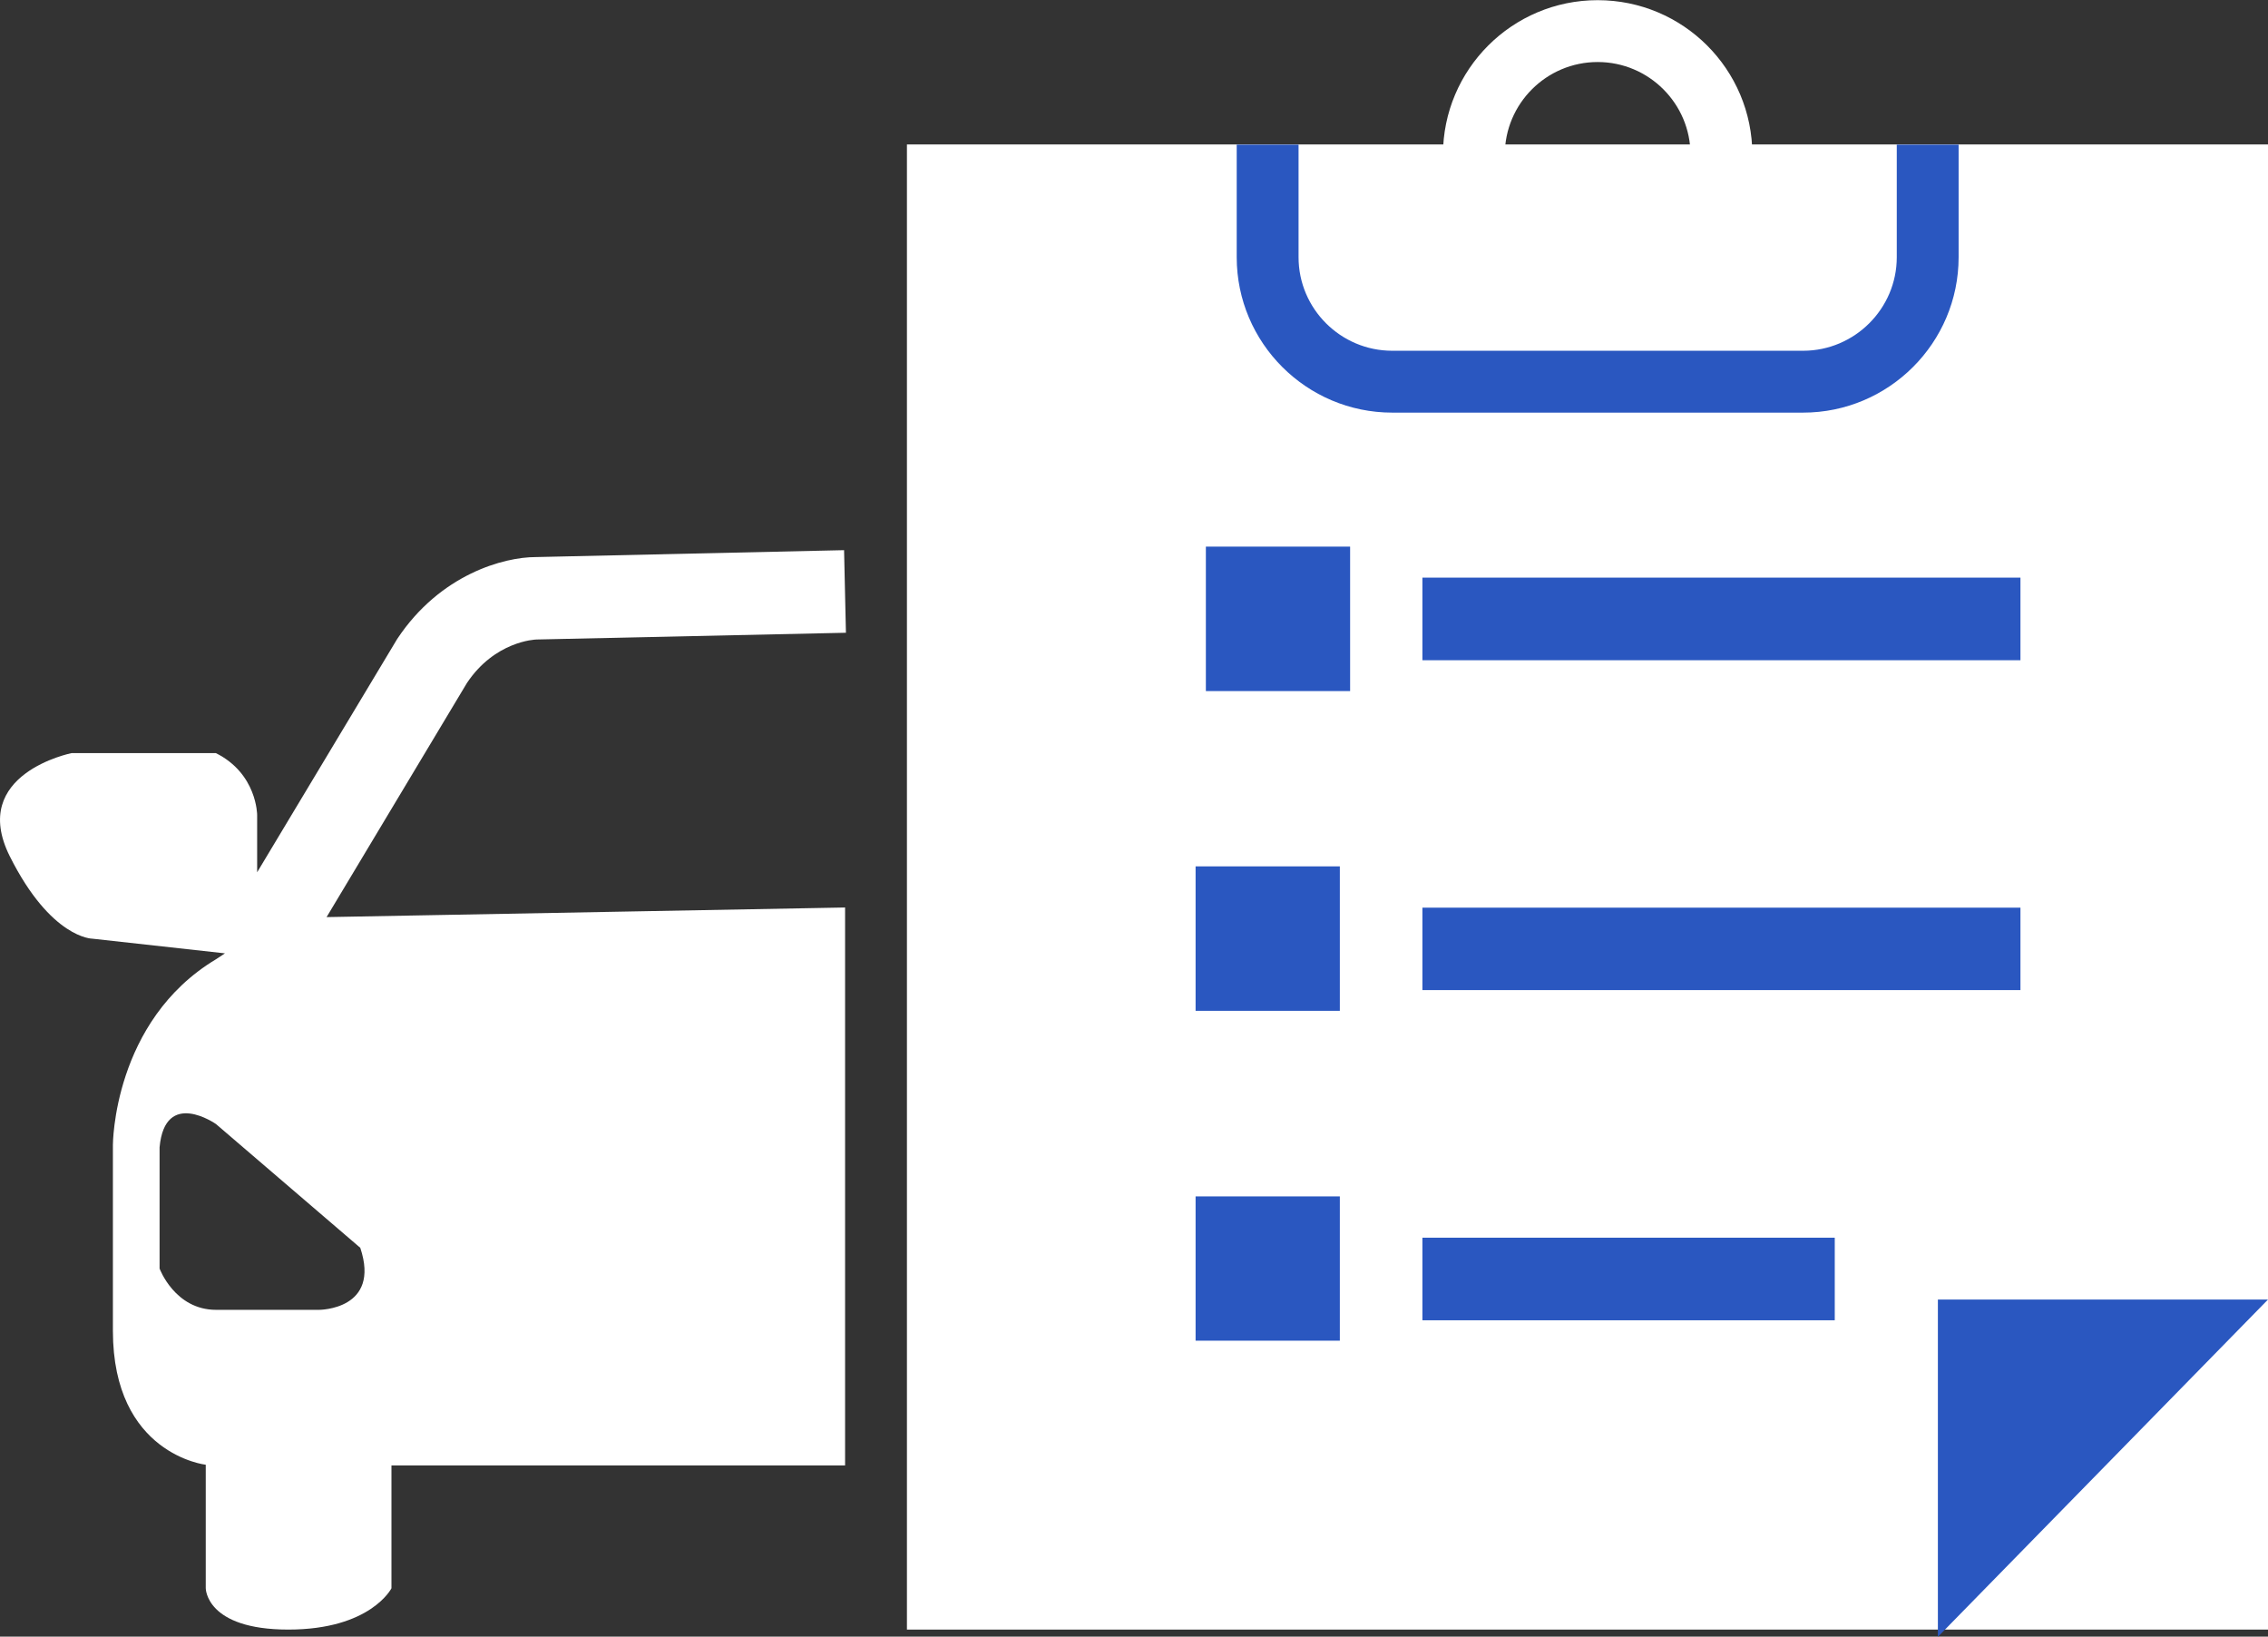 <?xml version="1.0" encoding="utf-8"?>
<!-- Generator: Adobe Illustrator 16.0.0, SVG Export Plug-In . SVG Version: 6.00 Build 0)  -->
<!DOCTYPE svg PUBLIC "-//W3C//DTD SVG 1.1//EN" "http://www.w3.org/Graphics/SVG/1.1/DTD/svg11.dtd">
<svg version="1.1" id="Layer_1" xmlns="http://www.w3.org/2000/svg" xmlns:xlink="http://www.w3.org/1999/xlink" x="0px" y="0px"
	 width="13.459px" height="9.71px" viewBox="10.75 12.677 13.459 9.71" enable-background="new 10.75 12.677 13.459 9.71"
	 xml:space="preserve">
<rect x="10.75" y="12.677" width="13.459" height="9.71" fill="#333333" stroke="none"/>
<g id="PROGRAMA_DE_MANTENIMIENTO">
	<g>
		<path fill="#FFFFFF" d="M13.521,16.729c0.165-0.247,0.402-0.258,0.414-0.258l1.835-0.04l-0.011-0.49l-1.831,0.041
			c-0.185,0-0.565,0.1-0.821,0.486l-0.831,1.384v-0.34c0,0,0-0.245-0.245-0.367h-0.856c0,0-0.612,0.122-0.367,0.612
			c0.245,0.489,0.49,0.489,0.49,0.489l0.787,0.087l-0.053,0.035c-0.612,0.367-0.612,1.102-0.612,1.102v1.102
			c0,0.734,0.551,0.795,0.551,0.795V22.1c0,0,0,0.245,0.49,0.245c0.489,0,0.612-0.245,0.612-0.245v-0.729h2.692v-3.31l-3.077,0.057
			L13.521,16.729L13.521,16.729z M12.644,20.448h-0.612c-0.245,0-0.335-0.245-0.335-0.245v-0.719
			c0.032-0.351,0.335-0.138,0.335-0.138l0.856,0.734C13.011,20.448,12.644,20.448,12.644,20.448z"/>
		<rect x="16.132" y="13.534" fill="#FFFFFF" width="8.077" height="8.811"/>
		<path fill="#2A57C0" d="M21.45,15.125h-2.438c-0.509,0-0.923-0.414-0.923-0.922v-0.668h0.367v0.668
			c0,0.306,0.25,0.555,0.556,0.555h2.438c0.306,0,0.556-0.25,0.556-0.555v-0.668h0.367v0.668
			C22.373,14.711,21.959,15.125,21.45,15.125z"/>
		<path fill="#FFFFFF" d="M21.149,13.595h-0.367c0-0.303-0.247-0.55-0.551-0.55s-0.551,0.247-0.551,0.55h-0.367
			c0-0.506,0.411-0.917,0.918-0.917S21.149,13.088,21.149,13.595z"/>
		<rect x="17.906" y="15.92" fill="#2A57C0" width="0.856" height="0.857"/>
		<rect x="17.845" y="17.817" fill="#2A57C0" width="0.856" height="0.857"/>
		<rect x="17.845" y="19.775" fill="#2A57C0" width="0.856" height="0.856"/>
		<rect x="19.191" y="16.104" fill="#2A57C0" width="3.549" height="0.49"/>
		<rect x="19.191" y="18.062" fill="#2A57C0" width="3.549" height="0.489"/>
		<rect x="19.191" y="20.02" fill="#2A57C0" width="2.447" height="0.49"/>
		<polygon fill="#2A57C0" points="22.25,20.387 22.25,22.388 24.209,20.387 		"/>
	</g>
</g>
</svg>
